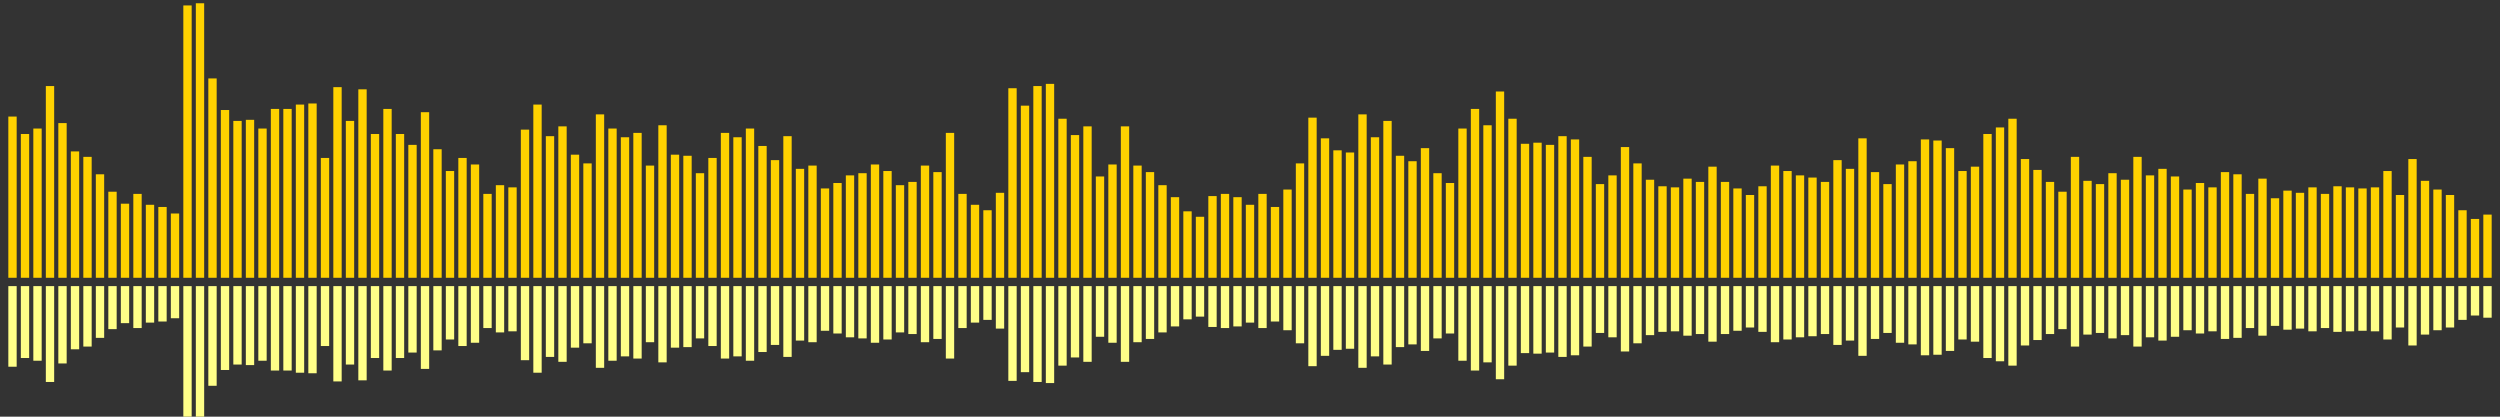 <?xml version="1.0" encoding="UTF-8"?>
<svg version="1.1" width="600" height="100" xmlns="http://www.w3.org/2000/svg">
  <rect width="100%" height="100%" fill="#333333" stroke="none"/>
  <line x1="0" y1="66.667" x2="0" y2="66.667" stroke="#ffd200" stroke-width="2"/>
  <line x1="0" y1="68.667" x2="0" y2="68.667" stroke="#ff8" stroke-width="2"/>
  <line x1="3" y1="66.667" x2="3" y2="27.974" stroke="#ffd200" stroke-width="2"/>
  <line x1="3" y1="68.667" x2="3" y2="88.013" stroke="#ff8" stroke-width="2"/>
  <line x1="6" y1="66.667" x2="6" y2="32.157" stroke="#ffd200" stroke-width="2"/>
  <line x1="6" y1="68.667" x2="6" y2="85.922" stroke="#ff8" stroke-width="2"/>
  <line x1="9" y1="66.667" x2="9" y2="30.85" stroke="#ffd200" stroke-width="2"/>
  <line x1="9" y1="68.667" x2="9" y2="86.575" stroke="#ff8" stroke-width="2"/>
  <line x1="12" y1="66.667" x2="12" y2="20.654" stroke="#ffd200" stroke-width="2"/>
  <line x1="12" y1="68.667" x2="12" y2="91.673" stroke="#ff8" stroke-width="2"/>
  <line x1="15" y1="66.667" x2="15" y2="29.542" stroke="#ffd200" stroke-width="2"/>
  <line x1="15" y1="68.667" x2="15" y2="87.229" stroke="#ff8" stroke-width="2"/>
  <line x1="18" y1="66.667" x2="18" y2="36.34" stroke="#ffd200" stroke-width="2"/>
  <line x1="18" y1="68.667" x2="18" y2="83.83" stroke="#ff8" stroke-width="2"/>
  <line x1="21" y1="66.667" x2="21" y2="37.647" stroke="#ffd200" stroke-width="2"/>
  <line x1="21" y1="68.667" x2="21" y2="83.176" stroke="#ff8" stroke-width="2"/>
  <line x1="24" y1="66.667" x2="24" y2="41.83" stroke="#ffd200" stroke-width="2"/>
  <line x1="24" y1="68.667" x2="24" y2="81.085" stroke="#ff8" stroke-width="2"/>
  <line x1="27" y1="66.667" x2="27" y2="46.013" stroke="#ffd200" stroke-width="2"/>
  <line x1="27" y1="68.667" x2="27" y2="78.993" stroke="#ff8" stroke-width="2"/>
  <line x1="30" y1="66.667" x2="30" y2="48.889" stroke="#ffd200" stroke-width="2"/>
  <line x1="30" y1="68.667" x2="30" y2="77.556" stroke="#ff8" stroke-width="2"/>
  <line x1="33" y1="66.667" x2="33" y2="46.536" stroke="#ffd200" stroke-width="2"/>
  <line x1="33" y1="68.667" x2="33" y2="78.732" stroke="#ff8" stroke-width="2"/>
  <line x1="36" y1="66.667" x2="36" y2="49.15" stroke="#ffd200" stroke-width="2"/>
  <line x1="36" y1="68.667" x2="36" y2="77.425" stroke="#ff8" stroke-width="2"/>
  <line x1="39" y1="66.667" x2="39" y2="49.673" stroke="#ffd200" stroke-width="2"/>
  <line x1="39" y1="68.667" x2="39" y2="77.163" stroke="#ff8" stroke-width="2"/>
  <line x1="42" y1="66.667" x2="42" y2="51.242" stroke="#ffd200" stroke-width="2"/>
  <line x1="42" y1="68.667" x2="42" y2="76.379" stroke="#ff8" stroke-width="2"/>
  <line x1="45" y1="66.667" x2="45" y2="1.307" stroke="#ffd200" stroke-width="2"/>
  <line x1="45" y1="68.667" x2="45" y2="101.346" stroke="#ff8" stroke-width="2"/>
  <line x1="48" y1="66.667" x2="48" y2="0.784" stroke="#ffd200" stroke-width="2"/>
  <line x1="48" y1="68.667" x2="48" y2="101.608" stroke="#ff8" stroke-width="2"/>
  <line x1="51" y1="66.667" x2="51" y2="18.824" stroke="#ffd200" stroke-width="2"/>
  <line x1="51" y1="68.667" x2="51" y2="92.588" stroke="#ff8" stroke-width="2"/>
  <line x1="54" y1="66.667" x2="54" y2="26.405" stroke="#ffd200" stroke-width="2"/>
  <line x1="54" y1="68.667" x2="54" y2="88.797" stroke="#ff8" stroke-width="2"/>
  <line x1="57" y1="66.667" x2="57" y2="29.02" stroke="#ffd200" stroke-width="2"/>
  <line x1="57" y1="68.667" x2="57" y2="87.49" stroke="#ff8" stroke-width="2"/>
  <line x1="60" y1="66.667" x2="60" y2="28.758" stroke="#ffd200" stroke-width="2"/>
  <line x1="60" y1="68.667" x2="60" y2="87.621" stroke="#ff8" stroke-width="2"/>
  <line x1="63" y1="66.667" x2="63" y2="30.85" stroke="#ffd200" stroke-width="2"/>
  <line x1="63" y1="68.667" x2="63" y2="86.575" stroke="#ff8" stroke-width="2"/>
  <line x1="66" y1="66.667" x2="66" y2="26.144" stroke="#ffd200" stroke-width="2"/>
  <line x1="66" y1="68.667" x2="66" y2="88.928" stroke="#ff8" stroke-width="2"/>
  <line x1="69" y1="66.667" x2="69" y2="26.144" stroke="#ffd200" stroke-width="2"/>
  <line x1="69" y1="68.667" x2="69" y2="88.928" stroke="#ff8" stroke-width="2"/>
  <line x1="72" y1="66.667" x2="72" y2="25.098" stroke="#ffd200" stroke-width="2"/>
  <line x1="72" y1="68.667" x2="72" y2="89.451" stroke="#ff8" stroke-width="2"/>
  <line x1="75" y1="66.667" x2="75" y2="24.837" stroke="#ffd200" stroke-width="2"/>
  <line x1="75" y1="68.667" x2="75" y2="89.582" stroke="#ff8" stroke-width="2"/>
  <line x1="78" y1="66.667" x2="78" y2="37.908" stroke="#ffd200" stroke-width="2"/>
  <line x1="78" y1="68.667" x2="78" y2="83.046" stroke="#ff8" stroke-width="2"/>
  <line x1="81" y1="66.667" x2="81" y2="20.915" stroke="#ffd200" stroke-width="2"/>
  <line x1="81" y1="68.667" x2="81" y2="91.542" stroke="#ff8" stroke-width="2"/>
  <line x1="84" y1="66.667" x2="84" y2="29.02" stroke="#ffd200" stroke-width="2"/>
  <line x1="84" y1="68.667" x2="84" y2="87.49" stroke="#ff8" stroke-width="2"/>
  <line x1="87" y1="66.667" x2="87" y2="21.438" stroke="#ffd200" stroke-width="2"/>
  <line x1="87" y1="68.667" x2="87" y2="91.281" stroke="#ff8" stroke-width="2"/>
  <line x1="90" y1="66.667" x2="90" y2="32.157" stroke="#ffd200" stroke-width="2"/>
  <line x1="90" y1="68.667" x2="90" y2="85.922" stroke="#ff8" stroke-width="2"/>
  <line x1="93" y1="66.667" x2="93" y2="26.144" stroke="#ffd200" stroke-width="2"/>
  <line x1="93" y1="68.667" x2="93" y2="88.928" stroke="#ff8" stroke-width="2"/>
  <line x1="96" y1="66.667" x2="96" y2="32.157" stroke="#ffd200" stroke-width="2"/>
  <line x1="96" y1="68.667" x2="96" y2="85.922" stroke="#ff8" stroke-width="2"/>
  <line x1="99" y1="66.667" x2="99" y2="34.771" stroke="#ffd200" stroke-width="2"/>
  <line x1="99" y1="68.667" x2="99" y2="84.614" stroke="#ff8" stroke-width="2"/>
  <line x1="102" y1="66.667" x2="102" y2="26.928" stroke="#ffd200" stroke-width="2"/>
  <line x1="102" y1="68.667" x2="102" y2="88.536" stroke="#ff8" stroke-width="2"/>
  <line x1="105" y1="66.667" x2="105" y2="35.817" stroke="#ffd200" stroke-width="2"/>
  <line x1="105" y1="68.667" x2="105" y2="84.092" stroke="#ff8" stroke-width="2"/>
  <line x1="108" y1="66.667" x2="108" y2="41.046" stroke="#ffd200" stroke-width="2"/>
  <line x1="108" y1="68.667" x2="108" y2="81.477" stroke="#ff8" stroke-width="2"/>
  <line x1="111" y1="66.667" x2="111" y2="37.908" stroke="#ffd200" stroke-width="2"/>
  <line x1="111" y1="68.667" x2="111" y2="83.046" stroke="#ff8" stroke-width="2"/>
  <line x1="114" y1="66.667" x2="114" y2="39.477" stroke="#ffd200" stroke-width="2"/>
  <line x1="114" y1="68.667" x2="114" y2="82.261" stroke="#ff8" stroke-width="2"/>
  <line x1="117" y1="66.667" x2="117" y2="46.536" stroke="#ffd200" stroke-width="2"/>
  <line x1="117" y1="68.667" x2="117" y2="78.732" stroke="#ff8" stroke-width="2"/>
  <line x1="120" y1="66.667" x2="120" y2="44.444" stroke="#ffd200" stroke-width="2"/>
  <line x1="120" y1="68.667" x2="120" y2="79.778" stroke="#ff8" stroke-width="2"/>
  <line x1="123" y1="66.667" x2="123" y2="44.967" stroke="#ffd200" stroke-width="2"/>
  <line x1="123" y1="68.667" x2="123" y2="79.516" stroke="#ff8" stroke-width="2"/>
  <line x1="126" y1="66.667" x2="126" y2="31.111" stroke="#ffd200" stroke-width="2"/>
  <line x1="126" y1="68.667" x2="126" y2="86.444" stroke="#ff8" stroke-width="2"/>
  <line x1="129" y1="66.667" x2="129" y2="25.098" stroke="#ffd200" stroke-width="2"/>
  <line x1="129" y1="68.667" x2="129" y2="89.451" stroke="#ff8" stroke-width="2"/>
  <line x1="132" y1="66.667" x2="132" y2="32.68" stroke="#ffd200" stroke-width="2"/>
  <line x1="132" y1="68.667" x2="132" y2="85.66" stroke="#ff8" stroke-width="2"/>
  <line x1="135" y1="66.667" x2="135" y2="30.327" stroke="#ffd200" stroke-width="2"/>
  <line x1="135" y1="68.667" x2="135" y2="86.837" stroke="#ff8" stroke-width="2"/>
  <line x1="138" y1="66.667" x2="138" y2="37.124" stroke="#ffd200" stroke-width="2"/>
  <line x1="138" y1="68.667" x2="138" y2="83.438" stroke="#ff8" stroke-width="2"/>
  <line x1="141" y1="66.667" x2="141" y2="39.216" stroke="#ffd200" stroke-width="2"/>
  <line x1="141" y1="68.667" x2="141" y2="82.392" stroke="#ff8" stroke-width="2"/>
  <line x1="144" y1="66.667" x2="144" y2="27.451" stroke="#ffd200" stroke-width="2"/>
  <line x1="144" y1="68.667" x2="144" y2="88.275" stroke="#ff8" stroke-width="2"/>
  <line x1="147" y1="66.667" x2="147" y2="30.85" stroke="#ffd200" stroke-width="2"/>
  <line x1="147" y1="68.667" x2="147" y2="86.575" stroke="#ff8" stroke-width="2"/>
  <line x1="150" y1="66.667" x2="150" y2="32.941" stroke="#ffd200" stroke-width="2"/>
  <line x1="150" y1="68.667" x2="150" y2="85.529" stroke="#ff8" stroke-width="2"/>
  <line x1="153" y1="66.667" x2="153" y2="31.895" stroke="#ffd200" stroke-width="2"/>
  <line x1="153" y1="68.667" x2="153" y2="86.052" stroke="#ff8" stroke-width="2"/>
  <line x1="156" y1="66.667" x2="156" y2="39.739" stroke="#ffd200" stroke-width="2"/>
  <line x1="156" y1="68.667" x2="156" y2="82.131" stroke="#ff8" stroke-width="2"/>
  <line x1="159" y1="66.667" x2="159" y2="30.065" stroke="#ffd200" stroke-width="2"/>
  <line x1="159" y1="68.667" x2="159" y2="86.967" stroke="#ff8" stroke-width="2"/>
  <line x1="162" y1="66.667" x2="162" y2="37.124" stroke="#ffd200" stroke-width="2"/>
  <line x1="162" y1="68.667" x2="162" y2="83.438" stroke="#ff8" stroke-width="2"/>
  <line x1="165" y1="66.667" x2="165" y2="37.386" stroke="#ffd200" stroke-width="2"/>
  <line x1="165" y1="68.667" x2="165" y2="83.307" stroke="#ff8" stroke-width="2"/>
  <line x1="168" y1="66.667" x2="168" y2="41.569" stroke="#ffd200" stroke-width="2"/>
  <line x1="168" y1="68.667" x2="168" y2="81.216" stroke="#ff8" stroke-width="2"/>
  <line x1="171" y1="66.667" x2="171" y2="37.908" stroke="#ffd200" stroke-width="2"/>
  <line x1="171" y1="68.667" x2="171" y2="83.046" stroke="#ff8" stroke-width="2"/>
  <line x1="174" y1="66.667" x2="174" y2="31.895" stroke="#ffd200" stroke-width="2"/>
  <line x1="174" y1="68.667" x2="174" y2="86.052" stroke="#ff8" stroke-width="2"/>
  <line x1="177" y1="66.667" x2="177" y2="32.941" stroke="#ffd200" stroke-width="2"/>
  <line x1="177" y1="68.667" x2="177" y2="85.529" stroke="#ff8" stroke-width="2"/>
  <line x1="180" y1="66.667" x2="180" y2="30.85" stroke="#ffd200" stroke-width="2"/>
  <line x1="180" y1="68.667" x2="180" y2="86.575" stroke="#ff8" stroke-width="2"/>
  <line x1="183" y1="66.667" x2="183" y2="35.033" stroke="#ffd200" stroke-width="2"/>
  <line x1="183" y1="68.667" x2="183" y2="84.484" stroke="#ff8" stroke-width="2"/>
  <line x1="186" y1="66.667" x2="186" y2="38.431" stroke="#ffd200" stroke-width="2"/>
  <line x1="186" y1="68.667" x2="186" y2="82.784" stroke="#ff8" stroke-width="2"/>
  <line x1="189" y1="66.667" x2="189" y2="32.68" stroke="#ffd200" stroke-width="2"/>
  <line x1="189" y1="68.667" x2="189" y2="85.66" stroke="#ff8" stroke-width="2"/>
  <line x1="192" y1="66.667" x2="192" y2="40.523" stroke="#ffd200" stroke-width="2"/>
  <line x1="192" y1="68.667" x2="192" y2="81.739" stroke="#ff8" stroke-width="2"/>
  <line x1="195" y1="66.667" x2="195" y2="39.739" stroke="#ffd200" stroke-width="2"/>
  <line x1="195" y1="68.667" x2="195" y2="82.131" stroke="#ff8" stroke-width="2"/>
  <line x1="198" y1="66.667" x2="198" y2="45.229" stroke="#ffd200" stroke-width="2"/>
  <line x1="198" y1="68.667" x2="198" y2="79.386" stroke="#ff8" stroke-width="2"/>
  <line x1="201" y1="66.667" x2="201" y2="43.922" stroke="#ffd200" stroke-width="2"/>
  <line x1="201" y1="68.667" x2="201" y2="80.039" stroke="#ff8" stroke-width="2"/>
  <line x1="204" y1="66.667" x2="204" y2="42.092" stroke="#ffd200" stroke-width="2"/>
  <line x1="204" y1="68.667" x2="204" y2="80.954" stroke="#ff8" stroke-width="2"/>
  <line x1="207" y1="66.667" x2="207" y2="41.569" stroke="#ffd200" stroke-width="2"/>
  <line x1="207" y1="68.667" x2="207" y2="81.216" stroke="#ff8" stroke-width="2"/>
  <line x1="210" y1="66.667" x2="210" y2="39.477" stroke="#ffd200" stroke-width="2"/>
  <line x1="210" y1="68.667" x2="210" y2="82.261" stroke="#ff8" stroke-width="2"/>
  <line x1="213" y1="66.667" x2="213" y2="41.046" stroke="#ffd200" stroke-width="2"/>
  <line x1="213" y1="68.667" x2="213" y2="81.477" stroke="#ff8" stroke-width="2"/>
  <line x1="216" y1="66.667" x2="216" y2="44.444" stroke="#ffd200" stroke-width="2"/>
  <line x1="216" y1="68.667" x2="216" y2="79.778" stroke="#ff8" stroke-width="2"/>
  <line x1="219" y1="66.667" x2="219" y2="43.66" stroke="#ffd200" stroke-width="2"/>
  <line x1="219" y1="68.667" x2="219" y2="80.17" stroke="#ff8" stroke-width="2"/>
  <line x1="222" y1="66.667" x2="222" y2="39.739" stroke="#ffd200" stroke-width="2"/>
  <line x1="222" y1="68.667" x2="222" y2="82.131" stroke="#ff8" stroke-width="2"/>
  <line x1="225" y1="66.667" x2="225" y2="41.307" stroke="#ffd200" stroke-width="2"/>
  <line x1="225" y1="68.667" x2="225" y2="81.346" stroke="#ff8" stroke-width="2"/>
  <line x1="228" y1="66.667" x2="228" y2="31.895" stroke="#ffd200" stroke-width="2"/>
  <line x1="228" y1="68.667" x2="228" y2="86.052" stroke="#ff8" stroke-width="2"/>
  <line x1="231" y1="66.667" x2="231" y2="46.536" stroke="#ffd200" stroke-width="2"/>
  <line x1="231" y1="68.667" x2="231" y2="78.732" stroke="#ff8" stroke-width="2"/>
  <line x1="234" y1="66.667" x2="234" y2="49.15" stroke="#ffd200" stroke-width="2"/>
  <line x1="234" y1="68.667" x2="234" y2="77.425" stroke="#ff8" stroke-width="2"/>
  <line x1="237" y1="66.667" x2="237" y2="50.458" stroke="#ffd200" stroke-width="2"/>
  <line x1="237" y1="68.667" x2="237" y2="76.771" stroke="#ff8" stroke-width="2"/>
  <line x1="240" y1="66.667" x2="240" y2="46.275" stroke="#ffd200" stroke-width="2"/>
  <line x1="240" y1="68.667" x2="240" y2="78.863" stroke="#ff8" stroke-width="2"/>
  <line x1="243" y1="66.667" x2="243" y2="21.176" stroke="#ffd200" stroke-width="2"/>
  <line x1="243" y1="68.667" x2="243" y2="91.412" stroke="#ff8" stroke-width="2"/>
  <line x1="246" y1="66.667" x2="246" y2="25.359" stroke="#ffd200" stroke-width="2"/>
  <line x1="246" y1="68.667" x2="246" y2="89.32" stroke="#ff8" stroke-width="2"/>
  <line x1="249" y1="66.667" x2="249" y2="20.654" stroke="#ffd200" stroke-width="2"/>
  <line x1="249" y1="68.667" x2="249" y2="91.673" stroke="#ff8" stroke-width="2"/>
  <line x1="252" y1="66.667" x2="252" y2="20.131" stroke="#ffd200" stroke-width="2"/>
  <line x1="252" y1="68.667" x2="252" y2="91.935" stroke="#ff8" stroke-width="2"/>
  <line x1="255" y1="66.667" x2="255" y2="28.497" stroke="#ffd200" stroke-width="2"/>
  <line x1="255" y1="68.667" x2="255" y2="87.752" stroke="#ff8" stroke-width="2"/>
  <line x1="258" y1="66.667" x2="258" y2="32.418" stroke="#ffd200" stroke-width="2"/>
  <line x1="258" y1="68.667" x2="258" y2="85.791" stroke="#ff8" stroke-width="2"/>
  <line x1="261" y1="66.667" x2="261" y2="30.327" stroke="#ffd200" stroke-width="2"/>
  <line x1="261" y1="68.667" x2="261" y2="86.837" stroke="#ff8" stroke-width="2"/>
  <line x1="264" y1="66.667" x2="264" y2="42.353" stroke="#ffd200" stroke-width="2"/>
  <line x1="264" y1="68.667" x2="264" y2="80.824" stroke="#ff8" stroke-width="2"/>
  <line x1="267" y1="66.667" x2="267" y2="39.477" stroke="#ffd200" stroke-width="2"/>
  <line x1="267" y1="68.667" x2="267" y2="82.261" stroke="#ff8" stroke-width="2"/>
  <line x1="270" y1="66.667" x2="270" y2="30.327" stroke="#ffd200" stroke-width="2"/>
  <line x1="270" y1="68.667" x2="270" y2="86.837" stroke="#ff8" stroke-width="2"/>
  <line x1="273" y1="66.667" x2="273" y2="39.739" stroke="#ffd200" stroke-width="2"/>
  <line x1="273" y1="68.667" x2="273" y2="82.131" stroke="#ff8" stroke-width="2"/>
  <line x1="276" y1="66.667" x2="276" y2="41.307" stroke="#ffd200" stroke-width="2"/>
  <line x1="276" y1="68.667" x2="276" y2="81.346" stroke="#ff8" stroke-width="2"/>
  <line x1="279" y1="66.667" x2="279" y2="44.444" stroke="#ffd200" stroke-width="2"/>
  <line x1="279" y1="68.667" x2="279" y2="79.778" stroke="#ff8" stroke-width="2"/>
  <line x1="282" y1="66.667" x2="282" y2="47.32" stroke="#ffd200" stroke-width="2"/>
  <line x1="282" y1="68.667" x2="282" y2="78.34" stroke="#ff8" stroke-width="2"/>
  <line x1="285" y1="66.667" x2="285" y2="50.719" stroke="#ffd200" stroke-width="2"/>
  <line x1="285" y1="68.667" x2="285" y2="76.641" stroke="#ff8" stroke-width="2"/>
  <line x1="288" y1="66.667" x2="288" y2="52.026" stroke="#ffd200" stroke-width="2"/>
  <line x1="288" y1="68.667" x2="288" y2="75.987" stroke="#ff8" stroke-width="2"/>
  <line x1="291" y1="66.667" x2="291" y2="47.059" stroke="#ffd200" stroke-width="2"/>
  <line x1="291" y1="68.667" x2="291" y2="78.471" stroke="#ff8" stroke-width="2"/>
  <line x1="294" y1="66.667" x2="294" y2="46.536" stroke="#ffd200" stroke-width="2"/>
  <line x1="294" y1="68.667" x2="294" y2="78.732" stroke="#ff8" stroke-width="2"/>
  <line x1="297" y1="66.667" x2="297" y2="47.32" stroke="#ffd200" stroke-width="2"/>
  <line x1="297" y1="68.667" x2="297" y2="78.34" stroke="#ff8" stroke-width="2"/>
  <line x1="300" y1="66.667" x2="300" y2="49.15" stroke="#ffd200" stroke-width="2"/>
  <line x1="300" y1="68.667" x2="300" y2="77.425" stroke="#ff8" stroke-width="2"/>
  <line x1="303" y1="66.667" x2="303" y2="46.536" stroke="#ffd200" stroke-width="2"/>
  <line x1="303" y1="68.667" x2="303" y2="78.732" stroke="#ff8" stroke-width="2"/>
  <line x1="306" y1="66.667" x2="306" y2="49.673" stroke="#ffd200" stroke-width="2"/>
  <line x1="306" y1="68.667" x2="306" y2="77.163" stroke="#ff8" stroke-width="2"/>
  <line x1="309" y1="66.667" x2="309" y2="45.49" stroke="#ffd200" stroke-width="2"/>
  <line x1="309" y1="68.667" x2="309" y2="79.255" stroke="#ff8" stroke-width="2"/>
  <line x1="312" y1="66.667" x2="312" y2="39.216" stroke="#ffd200" stroke-width="2"/>
  <line x1="312" y1="68.667" x2="312" y2="82.392" stroke="#ff8" stroke-width="2"/>
  <line x1="315" y1="66.667" x2="315" y2="28.235" stroke="#ffd200" stroke-width="2"/>
  <line x1="315" y1="68.667" x2="315" y2="87.882" stroke="#ff8" stroke-width="2"/>
  <line x1="318" y1="66.667" x2="318" y2="33.203" stroke="#ffd200" stroke-width="2"/>
  <line x1="318" y1="68.667" x2="318" y2="85.399" stroke="#ff8" stroke-width="2"/>
  <line x1="321" y1="66.667" x2="321" y2="36.078" stroke="#ffd200" stroke-width="2"/>
  <line x1="321" y1="68.667" x2="321" y2="83.961" stroke="#ff8" stroke-width="2"/>
  <line x1="324" y1="66.667" x2="324" y2="36.601" stroke="#ffd200" stroke-width="2"/>
  <line x1="324" y1="68.667" x2="324" y2="83.699" stroke="#ff8" stroke-width="2"/>
  <line x1="327" y1="66.667" x2="327" y2="27.451" stroke="#ffd200" stroke-width="2"/>
  <line x1="327" y1="68.667" x2="327" y2="88.275" stroke="#ff8" stroke-width="2"/>
  <line x1="330" y1="66.667" x2="330" y2="32.941" stroke="#ffd200" stroke-width="2"/>
  <line x1="330" y1="68.667" x2="330" y2="85.529" stroke="#ff8" stroke-width="2"/>
  <line x1="333" y1="66.667" x2="333" y2="29.02" stroke="#ffd200" stroke-width="2"/>
  <line x1="333" y1="68.667" x2="333" y2="87.49" stroke="#ff8" stroke-width="2"/>
  <line x1="336" y1="66.667" x2="336" y2="37.386" stroke="#ffd200" stroke-width="2"/>
  <line x1="336" y1="68.667" x2="336" y2="83.307" stroke="#ff8" stroke-width="2"/>
  <line x1="339" y1="66.667" x2="339" y2="38.693" stroke="#ffd200" stroke-width="2"/>
  <line x1="339" y1="68.667" x2="339" y2="82.654" stroke="#ff8" stroke-width="2"/>
  <line x1="342" y1="66.667" x2="342" y2="35.556" stroke="#ffd200" stroke-width="2"/>
  <line x1="342" y1="68.667" x2="342" y2="84.222" stroke="#ff8" stroke-width="2"/>
  <line x1="345" y1="66.667" x2="345" y2="41.569" stroke="#ffd200" stroke-width="2"/>
  <line x1="345" y1="68.667" x2="345" y2="81.216" stroke="#ff8" stroke-width="2"/>
  <line x1="348" y1="66.667" x2="348" y2="43.922" stroke="#ffd200" stroke-width="2"/>
  <line x1="348" y1="68.667" x2="348" y2="80.039" stroke="#ff8" stroke-width="2"/>
  <line x1="351" y1="66.667" x2="351" y2="30.85" stroke="#ffd200" stroke-width="2"/>
  <line x1="351" y1="68.667" x2="351" y2="86.575" stroke="#ff8" stroke-width="2"/>
  <line x1="354" y1="66.667" x2="354" y2="26.144" stroke="#ffd200" stroke-width="2"/>
  <line x1="354" y1="68.667" x2="354" y2="88.928" stroke="#ff8" stroke-width="2"/>
  <line x1="357" y1="66.667" x2="357" y2="30.065" stroke="#ffd200" stroke-width="2"/>
  <line x1="357" y1="68.667" x2="357" y2="86.967" stroke="#ff8" stroke-width="2"/>
  <line x1="360" y1="66.667" x2="360" y2="21.961" stroke="#ffd200" stroke-width="2"/>
  <line x1="360" y1="68.667" x2="360" y2="91.02" stroke="#ff8" stroke-width="2"/>
  <line x1="363" y1="66.667" x2="363" y2="28.497" stroke="#ffd200" stroke-width="2"/>
  <line x1="363" y1="68.667" x2="363" y2="87.752" stroke="#ff8" stroke-width="2"/>
  <line x1="366" y1="66.667" x2="366" y2="34.51" stroke="#ffd200" stroke-width="2"/>
  <line x1="366" y1="68.667" x2="366" y2="84.745" stroke="#ff8" stroke-width="2"/>
  <line x1="369" y1="66.667" x2="369" y2="34.248" stroke="#ffd200" stroke-width="2"/>
  <line x1="369" y1="68.667" x2="369" y2="84.876" stroke="#ff8" stroke-width="2"/>
  <line x1="372" y1="66.667" x2="372" y2="34.771" stroke="#ffd200" stroke-width="2"/>
  <line x1="372" y1="68.667" x2="372" y2="84.614" stroke="#ff8" stroke-width="2"/>
  <line x1="375" y1="66.667" x2="375" y2="32.68" stroke="#ffd200" stroke-width="2"/>
  <line x1="375" y1="68.667" x2="375" y2="85.66" stroke="#ff8" stroke-width="2"/>
  <line x1="378" y1="66.667" x2="378" y2="33.464" stroke="#ffd200" stroke-width="2"/>
  <line x1="378" y1="68.667" x2="378" y2="85.268" stroke="#ff8" stroke-width="2"/>
  <line x1="381" y1="66.667" x2="381" y2="37.647" stroke="#ffd200" stroke-width="2"/>
  <line x1="381" y1="68.667" x2="381" y2="83.176" stroke="#ff8" stroke-width="2"/>
  <line x1="384" y1="66.667" x2="384" y2="44.183" stroke="#ffd200" stroke-width="2"/>
  <line x1="384" y1="68.667" x2="384" y2="79.908" stroke="#ff8" stroke-width="2"/>
  <line x1="387" y1="66.667" x2="387" y2="42.092" stroke="#ffd200" stroke-width="2"/>
  <line x1="387" y1="68.667" x2="387" y2="80.954" stroke="#ff8" stroke-width="2"/>
  <line x1="390" y1="66.667" x2="390" y2="35.294" stroke="#ffd200" stroke-width="2"/>
  <line x1="390" y1="68.667" x2="390" y2="84.353" stroke="#ff8" stroke-width="2"/>
  <line x1="393" y1="66.667" x2="393" y2="39.216" stroke="#ffd200" stroke-width="2"/>
  <line x1="393" y1="68.667" x2="393" y2="82.392" stroke="#ff8" stroke-width="2"/>
  <line x1="396" y1="66.667" x2="396" y2="43.137" stroke="#ffd200" stroke-width="2"/>
  <line x1="396" y1="68.667" x2="396" y2="80.431" stroke="#ff8" stroke-width="2"/>
  <line x1="399" y1="66.667" x2="399" y2="44.706" stroke="#ffd200" stroke-width="2"/>
  <line x1="399" y1="68.667" x2="399" y2="79.647" stroke="#ff8" stroke-width="2"/>
  <line x1="402" y1="66.667" x2="402" y2="44.967" stroke="#ffd200" stroke-width="2"/>
  <line x1="402" y1="68.667" x2="402" y2="79.516" stroke="#ff8" stroke-width="2"/>
  <line x1="405" y1="66.667" x2="405" y2="42.876" stroke="#ffd200" stroke-width="2"/>
  <line x1="405" y1="68.667" x2="405" y2="80.562" stroke="#ff8" stroke-width="2"/>
  <line x1="408" y1="66.667" x2="408" y2="43.66" stroke="#ffd200" stroke-width="2"/>
  <line x1="408" y1="68.667" x2="408" y2="80.17" stroke="#ff8" stroke-width="2"/>
  <line x1="411" y1="66.667" x2="411" y2="40.0" stroke="#ffd200" stroke-width="2"/>
  <line x1="411" y1="68.667" x2="411" y2="82.0" stroke="#ff8" stroke-width="2"/>
  <line x1="414" y1="66.667" x2="414" y2="43.66" stroke="#ffd200" stroke-width="2"/>
  <line x1="414" y1="68.667" x2="414" y2="80.17" stroke="#ff8" stroke-width="2"/>
  <line x1="417" y1="66.667" x2="417" y2="45.229" stroke="#ffd200" stroke-width="2"/>
  <line x1="417" y1="68.667" x2="417" y2="79.386" stroke="#ff8" stroke-width="2"/>
  <line x1="420" y1="66.667" x2="420" y2="46.797" stroke="#ffd200" stroke-width="2"/>
  <line x1="420" y1="68.667" x2="420" y2="78.601" stroke="#ff8" stroke-width="2"/>
  <line x1="423" y1="66.667" x2="423" y2="44.706" stroke="#ffd200" stroke-width="2"/>
  <line x1="423" y1="68.667" x2="423" y2="79.647" stroke="#ff8" stroke-width="2"/>
  <line x1="426" y1="66.667" x2="426" y2="39.739" stroke="#ffd200" stroke-width="2"/>
  <line x1="426" y1="68.667" x2="426" y2="82.131" stroke="#ff8" stroke-width="2"/>
  <line x1="429" y1="66.667" x2="429" y2="41.046" stroke="#ffd200" stroke-width="2"/>
  <line x1="429" y1="68.667" x2="429" y2="81.477" stroke="#ff8" stroke-width="2"/>
  <line x1="432" y1="66.667" x2="432" y2="42.092" stroke="#ffd200" stroke-width="2"/>
  <line x1="432" y1="68.667" x2="432" y2="80.954" stroke="#ff8" stroke-width="2"/>
  <line x1="435" y1="66.667" x2="435" y2="42.614" stroke="#ffd200" stroke-width="2"/>
  <line x1="435" y1="68.667" x2="435" y2="80.693" stroke="#ff8" stroke-width="2"/>
  <line x1="438" y1="66.667" x2="438" y2="43.66" stroke="#ffd200" stroke-width="2"/>
  <line x1="438" y1="68.667" x2="438" y2="80.17" stroke="#ff8" stroke-width="2"/>
  <line x1="441" y1="66.667" x2="441" y2="38.431" stroke="#ffd200" stroke-width="2"/>
  <line x1="441" y1="68.667" x2="441" y2="82.784" stroke="#ff8" stroke-width="2"/>
  <line x1="444" y1="66.667" x2="444" y2="40.523" stroke="#ffd200" stroke-width="2"/>
  <line x1="444" y1="68.667" x2="444" y2="81.739" stroke="#ff8" stroke-width="2"/>
  <line x1="447" y1="66.667" x2="447" y2="33.203" stroke="#ffd200" stroke-width="2"/>
  <line x1="447" y1="68.667" x2="447" y2="85.399" stroke="#ff8" stroke-width="2"/>
  <line x1="450" y1="66.667" x2="450" y2="41.307" stroke="#ffd200" stroke-width="2"/>
  <line x1="450" y1="68.667" x2="450" y2="81.346" stroke="#ff8" stroke-width="2"/>
  <line x1="453" y1="66.667" x2="453" y2="44.183" stroke="#ffd200" stroke-width="2"/>
  <line x1="453" y1="68.667" x2="453" y2="79.908" stroke="#ff8" stroke-width="2"/>
  <line x1="456" y1="66.667" x2="456" y2="39.477" stroke="#ffd200" stroke-width="2"/>
  <line x1="456" y1="68.667" x2="456" y2="82.261" stroke="#ff8" stroke-width="2"/>
  <line x1="459" y1="66.667" x2="459" y2="38.693" stroke="#ffd200" stroke-width="2"/>
  <line x1="459" y1="68.667" x2="459" y2="82.654" stroke="#ff8" stroke-width="2"/>
  <line x1="462" y1="66.667" x2="462" y2="33.464" stroke="#ffd200" stroke-width="2"/>
  <line x1="462" y1="68.667" x2="462" y2="85.268" stroke="#ff8" stroke-width="2"/>
  <line x1="465" y1="66.667" x2="465" y2="33.725" stroke="#ffd200" stroke-width="2"/>
  <line x1="465" y1="68.667" x2="465" y2="85.137" stroke="#ff8" stroke-width="2"/>
  <line x1="468" y1="66.667" x2="468" y2="35.556" stroke="#ffd200" stroke-width="2"/>
  <line x1="468" y1="68.667" x2="468" y2="84.222" stroke="#ff8" stroke-width="2"/>
  <line x1="471" y1="66.667" x2="471" y2="41.046" stroke="#ffd200" stroke-width="2"/>
  <line x1="471" y1="68.667" x2="471" y2="81.477" stroke="#ff8" stroke-width="2"/>
  <line x1="474" y1="66.667" x2="474" y2="40.0" stroke="#ffd200" stroke-width="2"/>
  <line x1="474" y1="68.667" x2="474" y2="82.0" stroke="#ff8" stroke-width="2"/>
  <line x1="477" y1="66.667" x2="477" y2="32.157" stroke="#ffd200" stroke-width="2"/>
  <line x1="477" y1="68.667" x2="477" y2="85.922" stroke="#ff8" stroke-width="2"/>
  <line x1="480" y1="66.667" x2="480" y2="30.588" stroke="#ffd200" stroke-width="2"/>
  <line x1="480" y1="68.667" x2="480" y2="86.706" stroke="#ff8" stroke-width="2"/>
  <line x1="483" y1="66.667" x2="483" y2="28.497" stroke="#ffd200" stroke-width="2"/>
  <line x1="483" y1="68.667" x2="483" y2="87.752" stroke="#ff8" stroke-width="2"/>
  <line x1="486" y1="66.667" x2="486" y2="38.17" stroke="#ffd200" stroke-width="2"/>
  <line x1="486" y1="68.667" x2="486" y2="82.915" stroke="#ff8" stroke-width="2"/>
  <line x1="489" y1="66.667" x2="489" y2="40.784" stroke="#ffd200" stroke-width="2"/>
  <line x1="489" y1="68.667" x2="489" y2="81.608" stroke="#ff8" stroke-width="2"/>
  <line x1="492" y1="66.667" x2="492" y2="43.66" stroke="#ffd200" stroke-width="2"/>
  <line x1="492" y1="68.667" x2="492" y2="80.17" stroke="#ff8" stroke-width="2"/>
  <line x1="495" y1="66.667" x2="495" y2="46.013" stroke="#ffd200" stroke-width="2"/>
  <line x1="495" y1="68.667" x2="495" y2="78.993" stroke="#ff8" stroke-width="2"/>
  <line x1="498" y1="66.667" x2="498" y2="37.647" stroke="#ffd200" stroke-width="2"/>
  <line x1="498" y1="68.667" x2="498" y2="83.176" stroke="#ff8" stroke-width="2"/>
  <line x1="501" y1="66.667" x2="501" y2="43.399" stroke="#ffd200" stroke-width="2"/>
  <line x1="501" y1="68.667" x2="501" y2="80.301" stroke="#ff8" stroke-width="2"/>
  <line x1="504" y1="66.667" x2="504" y2="44.183" stroke="#ffd200" stroke-width="2"/>
  <line x1="504" y1="68.667" x2="504" y2="79.908" stroke="#ff8" stroke-width="2"/>
  <line x1="507" y1="66.667" x2="507" y2="41.569" stroke="#ffd200" stroke-width="2"/>
  <line x1="507" y1="68.667" x2="507" y2="81.216" stroke="#ff8" stroke-width="2"/>
  <line x1="510" y1="66.667" x2="510" y2="43.137" stroke="#ffd200" stroke-width="2"/>
  <line x1="510" y1="68.667" x2="510" y2="80.431" stroke="#ff8" stroke-width="2"/>
  <line x1="513" y1="66.667" x2="513" y2="37.647" stroke="#ffd200" stroke-width="2"/>
  <line x1="513" y1="68.667" x2="513" y2="83.176" stroke="#ff8" stroke-width="2"/>
  <line x1="516" y1="66.667" x2="516" y2="42.092" stroke="#ffd200" stroke-width="2"/>
  <line x1="516" y1="68.667" x2="516" y2="80.954" stroke="#ff8" stroke-width="2"/>
  <line x1="519" y1="66.667" x2="519" y2="40.523" stroke="#ffd200" stroke-width="2"/>
  <line x1="519" y1="68.667" x2="519" y2="81.739" stroke="#ff8" stroke-width="2"/>
  <line x1="522" y1="66.667" x2="522" y2="42.353" stroke="#ffd200" stroke-width="2"/>
  <line x1="522" y1="68.667" x2="522" y2="80.824" stroke="#ff8" stroke-width="2"/>
  <line x1="525" y1="66.667" x2="525" y2="45.49" stroke="#ffd200" stroke-width="2"/>
  <line x1="525" y1="68.667" x2="525" y2="79.255" stroke="#ff8" stroke-width="2"/>
  <line x1="528" y1="66.667" x2="528" y2="43.922" stroke="#ffd200" stroke-width="2"/>
  <line x1="528" y1="68.667" x2="528" y2="80.039" stroke="#ff8" stroke-width="2"/>
  <line x1="531" y1="66.667" x2="531" y2="44.967" stroke="#ffd200" stroke-width="2"/>
  <line x1="531" y1="68.667" x2="531" y2="79.516" stroke="#ff8" stroke-width="2"/>
  <line x1="534" y1="66.667" x2="534" y2="41.307" stroke="#ffd200" stroke-width="2"/>
  <line x1="534" y1="68.667" x2="534" y2="81.346" stroke="#ff8" stroke-width="2"/>
  <line x1="537" y1="66.667" x2="537" y2="41.83" stroke="#ffd200" stroke-width="2"/>
  <line x1="537" y1="68.667" x2="537" y2="81.085" stroke="#ff8" stroke-width="2"/>
  <line x1="540" y1="66.667" x2="540" y2="46.536" stroke="#ffd200" stroke-width="2"/>
  <line x1="540" y1="68.667" x2="540" y2="78.732" stroke="#ff8" stroke-width="2"/>
  <line x1="543" y1="66.667" x2="543" y2="42.876" stroke="#ffd200" stroke-width="2"/>
  <line x1="543" y1="68.667" x2="543" y2="80.562" stroke="#ff8" stroke-width="2"/>
  <line x1="546" y1="66.667" x2="546" y2="47.582" stroke="#ffd200" stroke-width="2"/>
  <line x1="546" y1="68.667" x2="546" y2="78.209" stroke="#ff8" stroke-width="2"/>
  <line x1="549" y1="66.667" x2="549" y2="45.752" stroke="#ffd200" stroke-width="2"/>
  <line x1="549" y1="68.667" x2="549" y2="79.124" stroke="#ff8" stroke-width="2"/>
  <line x1="552" y1="66.667" x2="552" y2="46.275" stroke="#ffd200" stroke-width="2"/>
  <line x1="552" y1="68.667" x2="552" y2="78.863" stroke="#ff8" stroke-width="2"/>
  <line x1="555" y1="66.667" x2="555" y2="44.967" stroke="#ffd200" stroke-width="2"/>
  <line x1="555" y1="68.667" x2="555" y2="79.516" stroke="#ff8" stroke-width="2"/>
  <line x1="558" y1="66.667" x2="558" y2="46.536" stroke="#ffd200" stroke-width="2"/>
  <line x1="558" y1="68.667" x2="558" y2="78.732" stroke="#ff8" stroke-width="2"/>
  <line x1="561" y1="66.667" x2="561" y2="44.706" stroke="#ffd200" stroke-width="2"/>
  <line x1="561" y1="68.667" x2="561" y2="79.647" stroke="#ff8" stroke-width="2"/>
  <line x1="564" y1="66.667" x2="564" y2="44.967" stroke="#ffd200" stroke-width="2"/>
  <line x1="564" y1="68.667" x2="564" y2="79.516" stroke="#ff8" stroke-width="2"/>
  <line x1="567" y1="66.667" x2="567" y2="45.229" stroke="#ffd200" stroke-width="2"/>
  <line x1="567" y1="68.667" x2="567" y2="79.386" stroke="#ff8" stroke-width="2"/>
  <line x1="570" y1="66.667" x2="570" y2="44.967" stroke="#ffd200" stroke-width="2"/>
  <line x1="570" y1="68.667" x2="570" y2="79.516" stroke="#ff8" stroke-width="2"/>
  <line x1="573" y1="66.667" x2="573" y2="41.046" stroke="#ffd200" stroke-width="2"/>
  <line x1="573" y1="68.667" x2="573" y2="81.477" stroke="#ff8" stroke-width="2"/>
  <line x1="576" y1="66.667" x2="576" y2="46.797" stroke="#ffd200" stroke-width="2"/>
  <line x1="576" y1="68.667" x2="576" y2="78.601" stroke="#ff8" stroke-width="2"/>
  <line x1="579" y1="66.667" x2="579" y2="38.17" stroke="#ffd200" stroke-width="2"/>
  <line x1="579" y1="68.667" x2="579" y2="82.915" stroke="#ff8" stroke-width="2"/>
  <line x1="582" y1="66.667" x2="582" y2="43.399" stroke="#ffd200" stroke-width="2"/>
  <line x1="582" y1="68.667" x2="582" y2="80.301" stroke="#ff8" stroke-width="2"/>
  <line x1="585" y1="66.667" x2="585" y2="45.49" stroke="#ffd200" stroke-width="2"/>
  <line x1="585" y1="68.667" x2="585" y2="79.255" stroke="#ff8" stroke-width="2"/>
  <line x1="588" y1="66.667" x2="588" y2="46.797" stroke="#ffd200" stroke-width="2"/>
  <line x1="588" y1="68.667" x2="588" y2="78.601" stroke="#ff8" stroke-width="2"/>
  <line x1="591" y1="66.667" x2="591" y2="50.458" stroke="#ffd200" stroke-width="2"/>
  <line x1="591" y1="68.667" x2="591" y2="76.771" stroke="#ff8" stroke-width="2"/>
  <line x1="594" y1="66.667" x2="594" y2="52.549" stroke="#ffd200" stroke-width="2"/>
  <line x1="594" y1="68.667" x2="594" y2="75.725" stroke="#ff8" stroke-width="2"/>
  <line x1="597" y1="66.667" x2="597" y2="51.503" stroke="#ffd200" stroke-width="2"/>
  <line x1="597" y1="68.667" x2="597" y2="76.248" stroke="#ff8" stroke-width="2"/>
</svg>
